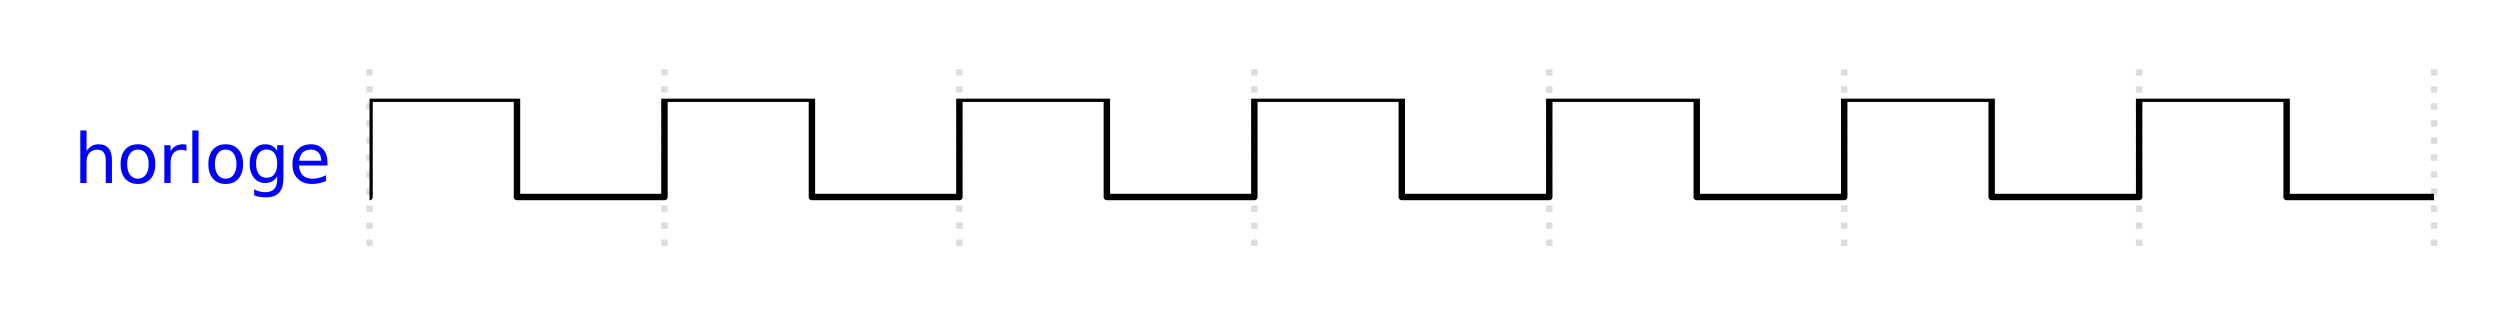 <?xml version="1.0" encoding="utf-8" ?>
<!DOCTYPE svg PUBLIC "-//W3C//DTD SVG 1.1//EN" "http://www.w3.org/Graphics/SVG/1.1/DTD/svg11.dtd">
<svg xmlns:xlink="http://www.w3.org/1999/xlink" xmlns="http://www.w3.org/2000/svg" width="389.066pt" height="50.1pt" viewBox="0 0 389.066 50.1" version="1.1"><defs><style type="text/css">*{stroke-linejoin: round; stroke-linecap: butt}</style></defs><g id="figure_1"><g id="patch_1"><path d="M 0 50.1 L 389.066 50.1 L 389.066 0 L 0 0 L 0 50.1 z" style="fill: none"/></g><g id="axes_1"><g id="line2d_1"><path d="M 57.506 10.77 L 57.506 39.84" clip-path="url('#pcaf18c2e43')" style="fill: none; stroke-dasharray: 1,1.65; stroke-dashoffset: 0; stroke: #dddddd"/></g><g id="line2d_2"><path d="M 103.406 10.77 L 103.406 39.84" clip-path="url('#pcaf18c2e43')" style="fill: none; stroke-dasharray: 1,1.65; stroke-dashoffset: 0; stroke: #dddddd"/></g><g id="line2d_3"><path d="M 149.306 10.77 L 149.306 39.84" clip-path="url('#pcaf18c2e43')" style="fill: none; stroke-dasharray: 1,1.65; stroke-dashoffset: 0; stroke: #dddddd"/></g><g id="line2d_4"><path d="M 195.206 10.77 L 195.206 39.84" clip-path="url('#pcaf18c2e43')" style="fill: none; stroke-dasharray: 1,1.65; stroke-dashoffset: 0; stroke: #dddddd"/></g><g id="line2d_5"><path d="M 241.106 10.77 L 241.106 39.84" clip-path="url('#pcaf18c2e43')" style="fill: none; stroke-dasharray: 1,1.65; stroke-dashoffset: 0; stroke: #dddddd"/></g><g id="line2d_6"><path d="M 287.006 10.77 L 287.006 39.84" clip-path="url('#pcaf18c2e43')" style="fill: none; stroke-dasharray: 1,1.65; stroke-dashoffset: 0; stroke: #dddddd"/></g><g id="line2d_7"><path d="M 332.906 10.77 L 332.906 39.84" clip-path="url('#pcaf18c2e43')" style="fill: none; stroke-dasharray: 1,1.65; stroke-dashoffset: 0; stroke: #dddddd"/></g><g id="line2d_8"><path d="M 378.806 10.77 L 378.806 39.84" clip-path="url('#pcaf18c2e43')" style="fill: none; stroke-dasharray: 1,1.65; stroke-dashoffset: 0; stroke: #dddddd"/></g><g id="line2d_9"><path d="M 57.506 30.66 L 57.506 15.36 L 80.456 15.36 L 80.456 30.66 L 103.406 30.66 L 103.406 15.36 L 126.356 15.36 L 126.356 30.66 L 149.306 30.66 L 149.306 15.36 L 172.256 15.36 L 172.256 30.66 L 195.206 30.66 L 195.206 15.36 L 218.156 15.36 L 218.156 30.66 L 241.106 30.66 L 241.106 15.36 L 264.056 15.36 L 264.056 30.66 L 287.006 30.66 L 287.006 15.36 L 309.956 15.36 L 309.956 30.66 L 332.906 30.66 L 332.906 15.36 L 355.856 15.36 L 355.856 30.66 L 378.806 30.66" clip-path="url('#p62900ba0fb')" style="fill: none; stroke: #000000; stroke-linecap: round"/></g><g id="text_1"><g clip-path="url('#pcaf18c2e43')"><g style="fill: #0000ff" transform="translate(11.522 28.476)scale(0.105 -0.105)"><defs><path id="DejaVuSans-68" d="M 3513 2113 L 3513 0 L 2938 0 L 2938 2094 Q 2938 2591 2744 2837 Q 2550 3084 2163 3084 Q 1697 3084 1428 2787 Q 1159 2491 1159 1978 L 1159 0 L 581 0 L 581 4863 L 1159 4863 L 1159 2956 Q 1366 3272 1645 3428 Q 1925 3584 2291 3584 Q 2894 3584 3203 3211 Q 3513 2838 3513 2113 z" transform="scale(0.016)"/><path id="DejaVuSans-6f" d="M 1959 3097 Q 1497 3097 1228 2736 Q 959 2375 959 1747 Q 959 1119 1226 758 Q 1494 397 1959 397 Q 2419 397 2687 759 Q 2956 1122 2956 1747 Q 2956 2369 2687 2733 Q 2419 3097 1959 3097 z M 1959 3584 Q 2709 3584 3137 3096 Q 3566 2609 3566 1747 Q 3566 888 3137 398 Q 2709 -91 1959 -91 Q 1206 -91 779 398 Q 353 888 353 1747 Q 353 2609 779 3096 Q 1206 3584 1959 3584 z" transform="scale(0.016)"/><path id="DejaVuSans-72" d="M 2631 2963 Q 2534 3019 2420 3045 Q 2306 3072 2169 3072 Q 1681 3072 1420 2755 Q 1159 2438 1159 1844 L 1159 0 L 581 0 L 581 3500 L 1159 3500 L 1159 2956 Q 1341 3275 1631 3429 Q 1922 3584 2338 3584 Q 2397 3584 2469 3576 Q 2541 3569 2628 3553 L 2631 2963 z" transform="scale(0.016)"/><path id="DejaVuSans-6c" d="M 603 4863 L 1178 4863 L 1178 0 L 603 0 L 603 4863 z" transform="scale(0.016)"/><path id="DejaVuSans-67" d="M 2906 1791 Q 2906 2416 2648 2759 Q 2391 3103 1925 3103 Q 1463 3103 1205 2759 Q 947 2416 947 1791 Q 947 1169 1205 825 Q 1463 481 1925 481 Q 2391 481 2648 825 Q 2906 1169 2906 1791 z M 3481 434 Q 3481 -459 3084 -895 Q 2688 -1331 1869 -1331 Q 1566 -1331 1297 -1286 Q 1028 -1241 775 -1147 L 775 -588 Q 1028 -725 1275 -790 Q 1522 -856 1778 -856 Q 2344 -856 2625 -561 Q 2906 -266 2906 331 L 2906 616 Q 2728 306 2450 153 Q 2172 0 1784 0 Q 1141 0 747 490 Q 353 981 353 1791 Q 353 2603 747 3093 Q 1141 3584 1784 3584 Q 2172 3584 2450 3431 Q 2728 3278 2906 2969 L 2906 3500 L 3481 3500 L 3481 434 z" transform="scale(0.016)"/><path id="DejaVuSans-65" d="M 3597 1894 L 3597 1613 L 953 1613 Q 991 1019 1311 708 Q 1631 397 2203 397 Q 2534 397 2845 478 Q 3156 559 3463 722 L 3463 178 Q 3153 47 2828 -22 Q 2503 -91 2169 -91 Q 1331 -91 842 396 Q 353 884 353 1716 Q 353 2575 817 3079 Q 1281 3584 2069 3584 Q 2775 3584 3186 3129 Q 3597 2675 3597 1894 z M 3022 2063 Q 3016 2534 2758 2815 Q 2500 3097 2075 3097 Q 1594 3097 1305 2825 Q 1016 2553 972 2059 L 3022 2063 z" transform="scale(0.016)"/></defs><use xlink:href="#DejaVuSans-68"/><use xlink:href="#DejaVuSans-6f" x="63.379"/><use xlink:href="#DejaVuSans-72" x="124.561"/><use xlink:href="#DejaVuSans-6c" x="165.674"/><use xlink:href="#DejaVuSans-6f" x="193.457"/><use xlink:href="#DejaVuSans-67" x="254.639"/><use xlink:href="#DejaVuSans-65" x="318.115"/></g></g></g></g></g><defs><clipPath id="pcaf18c2e43"><rect x="7.2" y="7.2" width="374.666" height="35.7"/></clipPath><clipPath id="p62900ba0fb"><rect x="57.506" y="15.36" width="321.3" height="39.78"/></clipPath></defs></svg>